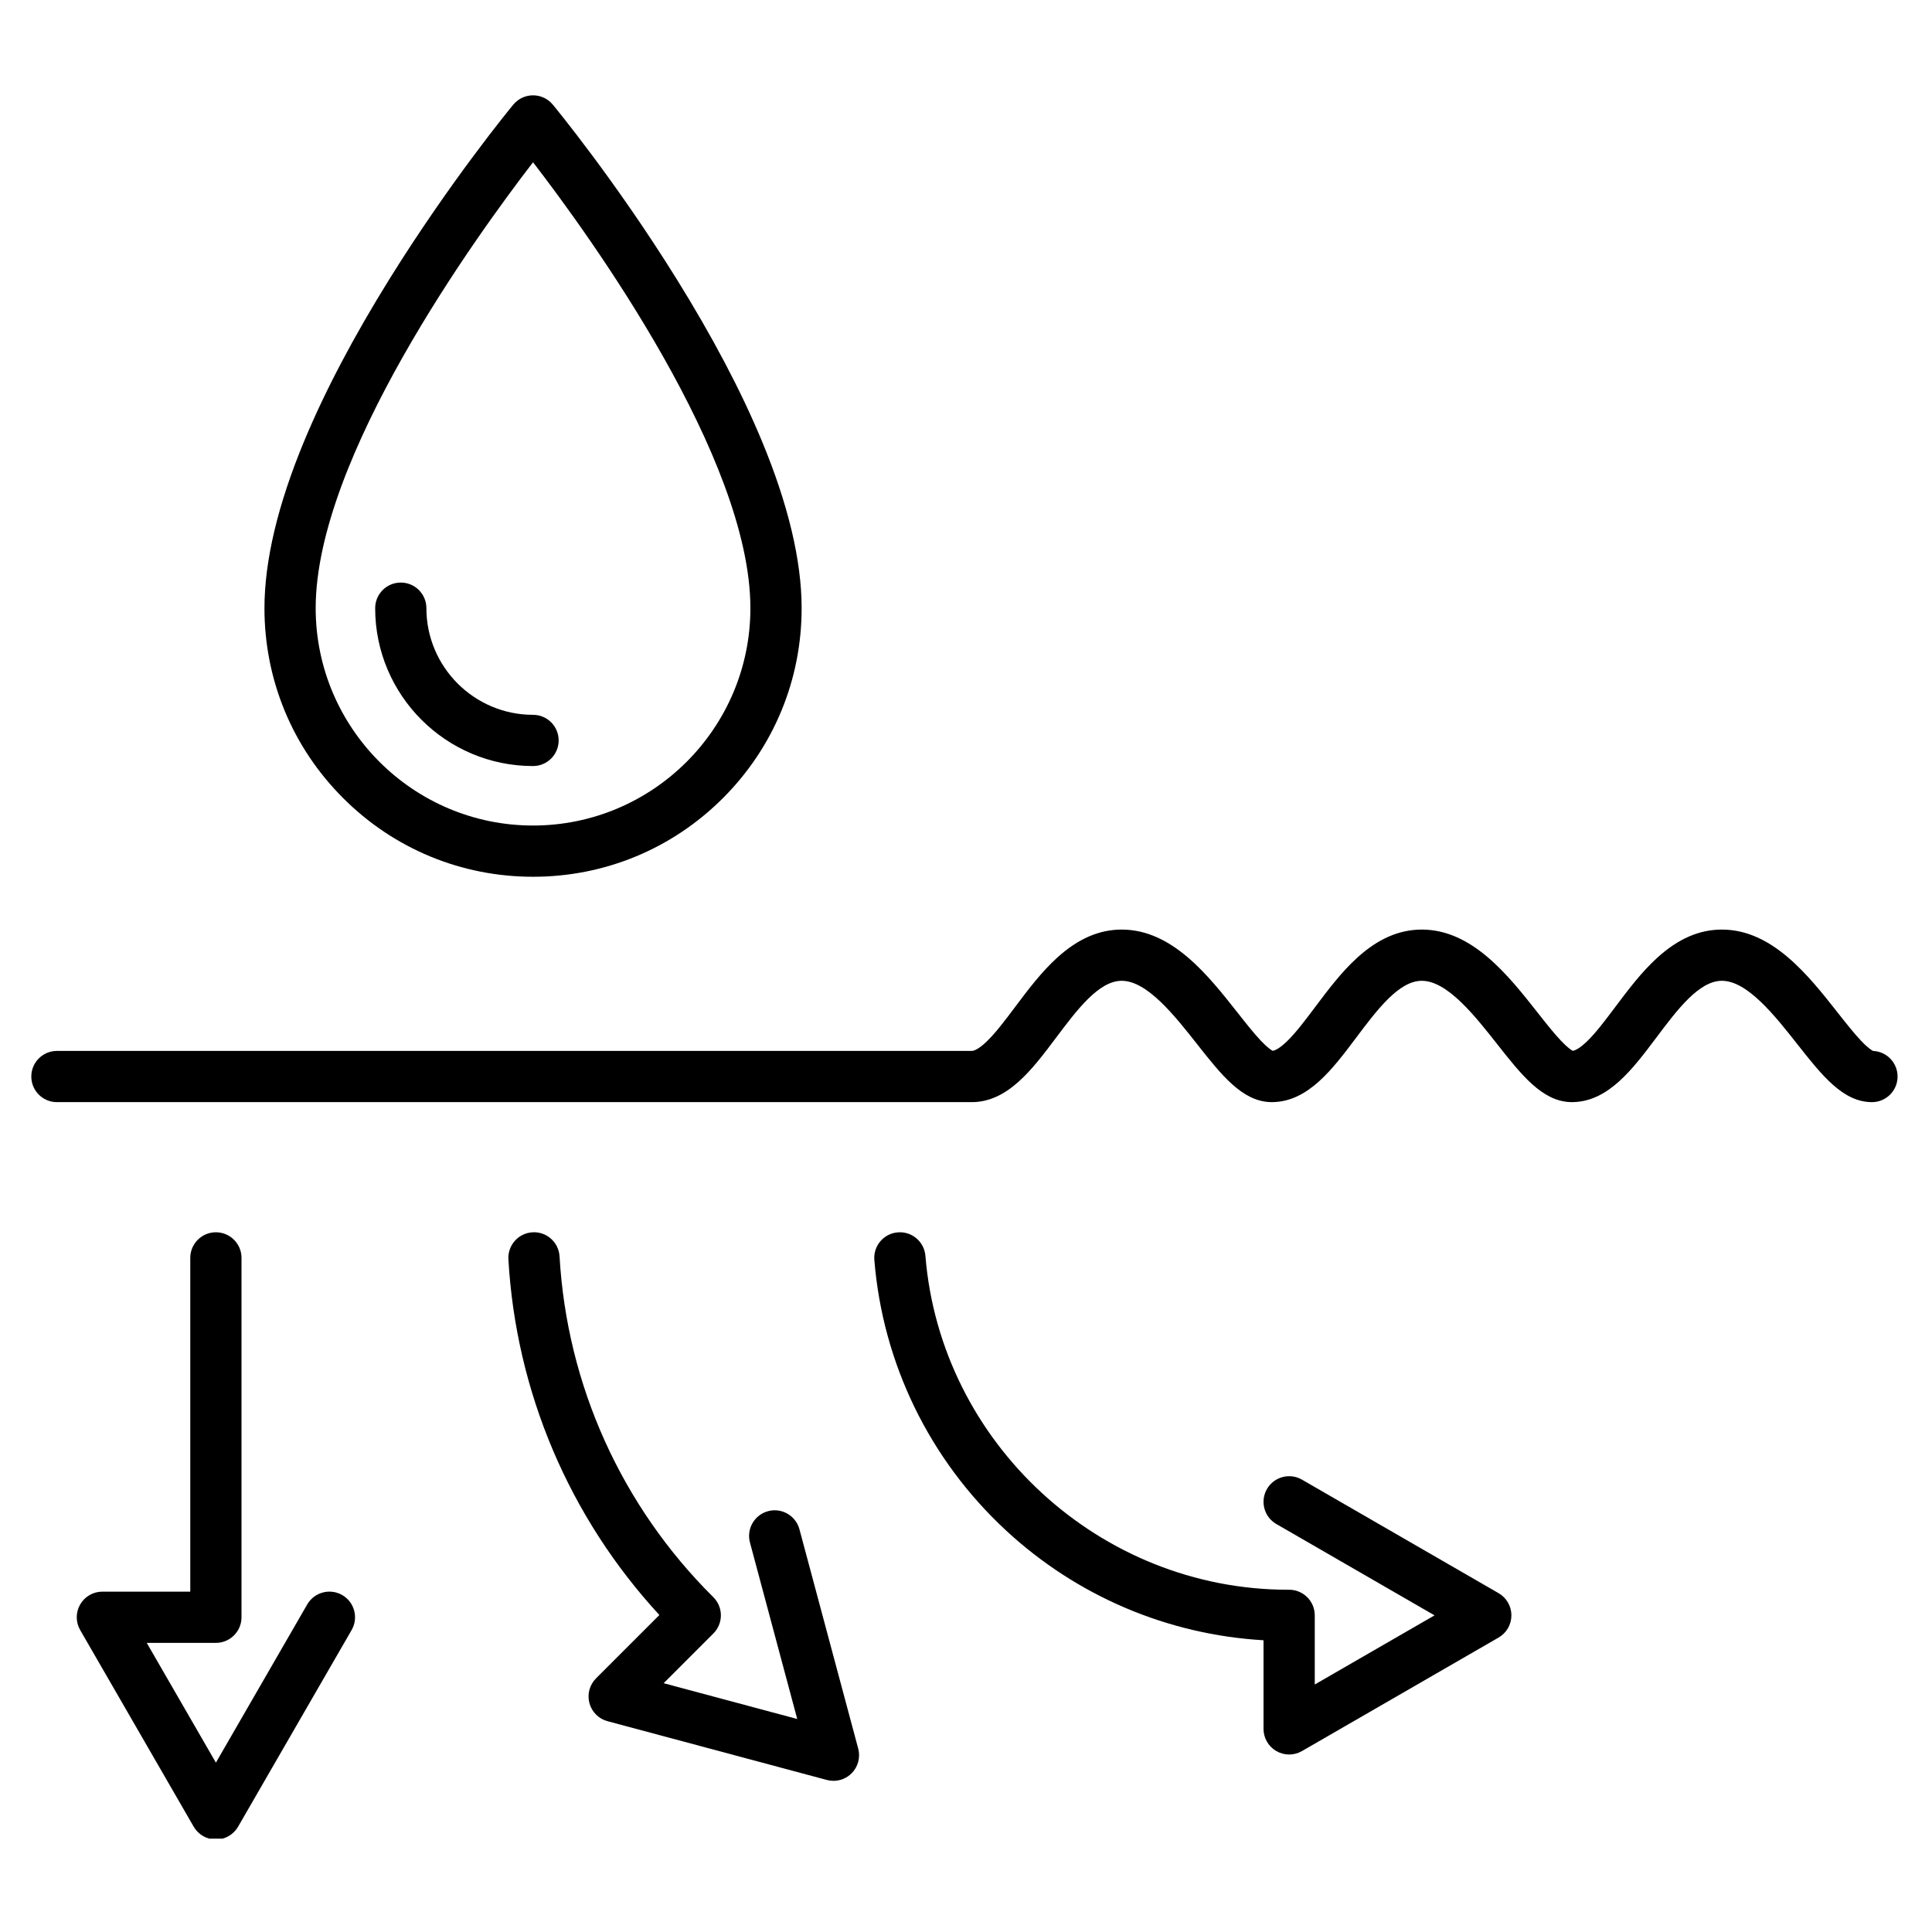 <svg version="1.0" preserveAspectRatio="xMidYMid meet" height="1024" viewBox="0 0 768 768" zoomAndPan="magnify" width="1024" xmlns:xlink="http://www.w3.org/1999/xlink" xmlns="http://www.w3.org/2000/svg"><defs><clipPath id="b669273642"><path clip-rule="nonzero" d="M 12.445 369 L 754.195 369 L 754.195 439 L 12.445 439 Z M 12.445 369"></path></clipPath><clipPath id="d7621a714b"><path clip-rule="nonzero" d="M 105 37.898 L 319 37.898 L 319 349 L 105 349 Z M 105 37.898"></path></clipPath><clipPath id="dddeebc708"><path clip-rule="nonzero" d="M 30 489 L 142 489 L 142 730.898 L 30 730.898 Z M 30 489"></path></clipPath></defs><g clip-path="url(#b669273642)"><path fill-rule="nonzero" fill-opacity="1" d="M 744.574 417.766 C 744.129 417.555 742.641 416.707 739.801 413.711 C 736.961 410.719 733.801 406.707 730.457 402.461 C 718.895 387.781 704.508 369.52 684.488 369.52 C 675.488 369.52 667.086 373.176 658.805 380.699 C 652.508 386.418 647.211 393.477 642.086 400.301 C 638.113 405.594 634.359 410.594 630.805 414.012 C 627.805 416.898 626.039 417.582 625.203 417.719 C 624.668 417.449 623.195 416.531 620.516 413.711 C 617.676 410.719 614.516 406.707 611.172 402.461 C 599.609 387.781 585.223 369.52 565.203 369.52 C 556.203 369.52 547.801 373.176 539.52 380.699 C 533.223 386.418 527.926 393.477 522.801 400.301 C 518.828 405.594 515.074 410.594 511.52 414.012 C 508.52 416.898 506.75 417.582 505.914 417.719 C 505.379 417.449 503.902 416.531 501.227 413.711 C 498.387 410.719 495.23 406.707 491.883 402.461 C 480.32 387.781 465.934 369.52 445.914 369.52 C 436.914 369.52 428.512 373.176 420.234 380.699 C 413.934 386.418 408.637 393.477 403.512 400.301 C 399.539 405.594 395.785 410.594 392.23 414.012 C 388.715 417.391 386.891 417.754 386.27 417.754 L 22.625 417.754 C 17.004 417.754 12.445 422.312 12.445 427.938 C 12.445 433.559 17.004 438.117 22.625 438.117 L 386.262 438.117 C 400.578 438.117 410.344 425.109 419.789 412.523 C 428.148 401.395 436.789 389.883 445.902 389.883 C 456.039 389.883 467.035 403.844 475.867 415.059 C 485.453 427.23 493.758 437.758 504.98 438.102 C 505.168 438.113 505.355 438.117 505.547 438.117 C 505.734 438.117 505.918 438.113 506.105 438.102 C 520.117 437.766 529.758 424.941 539.078 412.523 C 547.438 401.395 556.078 389.883 565.191 389.883 C 575.328 389.883 586.32 403.844 595.156 415.059 C 604.742 427.23 613.043 437.758 624.273 438.102 C 624.461 438.113 624.648 438.117 624.836 438.117 C 625.027 438.117 625.211 438.113 625.395 438.102 C 639.41 437.766 649.047 424.941 658.371 412.523 C 666.727 401.395 675.367 389.883 684.488 389.883 C 694.621 389.883 705.617 403.844 714.453 415.059 C 724.199 427.434 732.617 438.117 744.133 438.117 C 749.754 438.117 754.316 433.559 754.316 427.938 C 754.316 422.461 749.996 417.992 744.574 417.766 Z M 744.574 417.766" fill="#000000"></path></g><g clip-path="url(#d7621a714b)"><path fill-rule="nonzero" fill-opacity="1" d="M 211.891 348.527 C 240.41 348.527 267.223 337.422 287.391 317.254 C 307.555 297.086 318.66 270.277 318.66 241.758 C 318.66 222.867 313.32 200.449 302.789 175.137 C 294.566 155.375 283.141 133.691 268.832 110.695 C 244.605 71.754 220.746 42.801 219.742 41.586 C 217.805 39.246 214.926 37.895 211.895 37.895 C 208.859 37.895 205.98 39.246 204.047 41.586 C 203.043 42.801 179.188 71.758 154.953 110.695 C 140.645 133.695 129.223 155.375 121 175.137 C 110.465 200.453 105.125 222.867 105.125 241.758 C 105.125 270.277 116.23 297.09 136.398 317.254 C 156.559 337.422 183.371 348.527 211.891 348.527 Z M 211.891 64.5 C 234.527 93.883 298.293 181.957 298.293 241.758 C 298.293 289.402 259.535 328.16 211.891 328.16 C 164.25 328.16 125.488 289.402 125.488 241.758 C 125.492 181.957 189.254 93.879 211.891 64.5 Z M 211.891 64.5" fill="#000000"></path></g><path fill-rule="nonzero" fill-opacity="1" d="M 211.891 304.516 C 217.516 304.516 222.074 299.957 222.074 294.332 C 222.074 288.711 217.516 284.152 211.891 284.152 C 188.516 284.152 169.5 265.133 169.5 241.762 C 169.5 236.137 164.941 231.578 159.32 231.578 C 153.695 231.578 149.137 236.137 149.137 241.762 C 149.133 276.363 177.285 304.516 211.891 304.516 Z M 211.891 304.516" fill="#000000"></path><g clip-path="url(#dddeebc708)"><path fill-rule="nonzero" fill-opacity="1" d="M 136.039 634.062 C 131.172 631.25 124.941 632.918 122.129 637.789 L 85.82 700.676 L 58.332 653.066 L 85.82 653.066 C 91.445 653.066 96.004 648.508 96.004 642.883 C 96.004 642.758 96.004 500.027 96.004 500.027 C 96.004 494.406 91.445 489.848 85.82 489.848 C 80.195 489.848 75.637 494.406 75.637 500.027 L 75.637 632.703 L 40.691 632.703 C 37.055 632.703 33.691 634.641 31.875 637.793 C 30.055 640.945 30.055 644.828 31.875 647.977 L 77 726.141 C 78.82 729.293 82.18 731.234 85.82 731.234 C 89.461 731.234 92.82 729.293 94.641 726.141 L 139.77 647.977 C 142.582 643.102 140.914 636.871 136.039 634.062 Z M 136.039 634.062" fill="#000000"></path></g><path fill-rule="nonzero" fill-opacity="1" d="M 595.715 633.309 L 517.551 588.18 C 512.68 585.367 506.449 587.039 503.637 591.906 C 500.824 596.777 502.492 603.008 507.363 605.82 L 570.25 642.129 L 522.637 669.617 L 522.637 642.129 C 522.637 636.504 518.078 631.945 512.457 631.945 C 512.383 631.945 512.09 631.945 512.016 631.945 C 437.23 631.945 373.914 573.637 367.863 499.203 C 367.41 493.598 362.496 489.422 356.887 489.879 C 351.285 490.332 347.109 495.246 347.562 500.855 C 350.91 542.027 369.5 580.215 399.91 608.383 C 428.102 634.5 464.137 649.797 502.27 652.031 L 502.27 687.258 C 502.27 690.898 504.211 694.262 507.363 696.078 C 508.941 696.988 510.699 697.445 512.457 697.445 C 514.215 697.445 515.973 696.988 517.551 696.078 L 595.715 650.949 C 598.867 649.133 600.805 645.77 600.805 642.129 C 600.805 638.488 598.863 635.125 595.715 633.309 Z M 595.715 633.309" fill="#000000"></path><path fill-rule="nonzero" fill-opacity="1" d="M 317.793 607.914 C 316.336 602.48 310.754 599.254 305.32 600.715 C 299.891 602.172 296.664 607.754 298.121 613.184 L 316.914 683.328 L 263.809 669.098 C 263.809 669.098 283.551 649.352 283.609 649.297 C 287.57 645.305 287.547 638.859 283.551 634.895 C 247.074 598.703 225.367 550.598 222.43 499.438 C 222.105 493.824 217.293 489.527 211.676 489.855 C 206.062 490.18 201.773 494.992 202.094 500.605 C 205.129 553.387 226.348 603.207 262.113 641.992 L 236.938 667.168 C 234.367 669.738 233.359 673.488 234.301 677.004 C 235.242 680.516 237.984 683.266 241.504 684.203 L 328.68 707.562 C 329.555 707.797 330.434 707.91 331.316 707.91 C 333.98 707.91 336.578 706.863 338.516 704.93 C 341.09 702.355 342.094 698.605 341.152 695.09 Z M 317.793 607.914" fill="#000000"></path></svg>